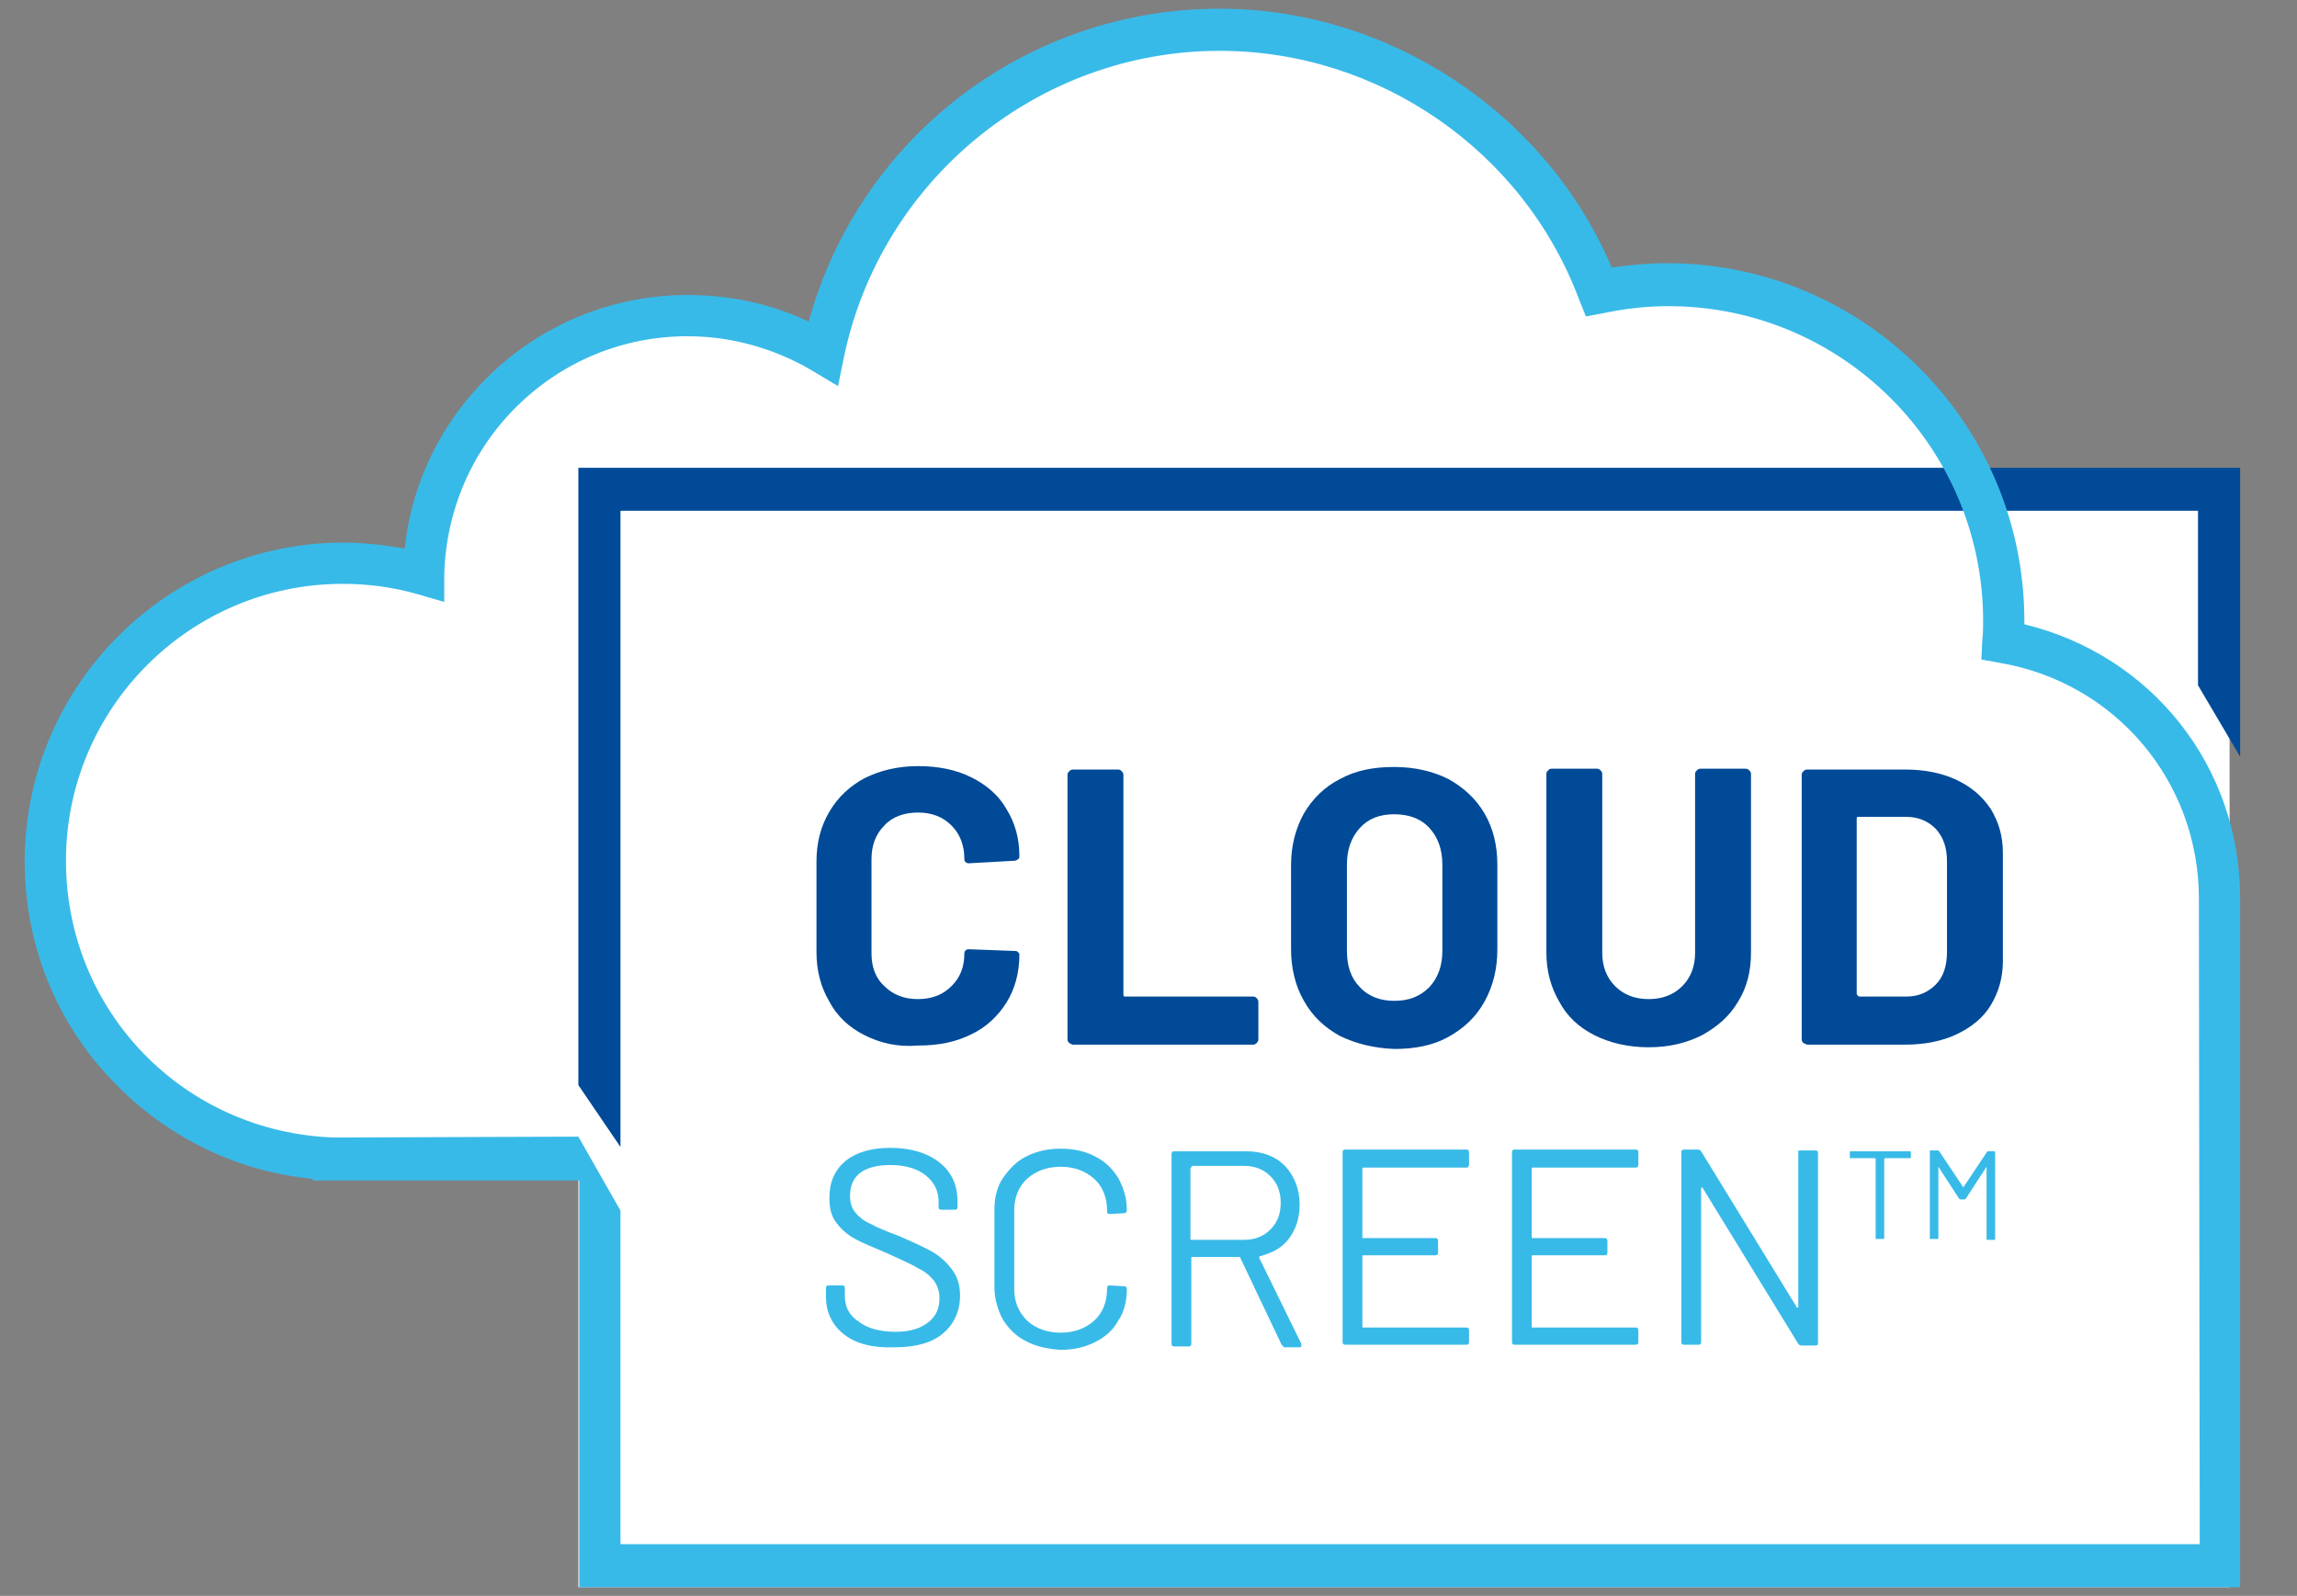 <?xml version="1.0" encoding="UTF-8" standalone="no" ?>
<!DOCTYPE svg PUBLIC "-//W3C//DTD SVG 1.1//EN" "http://www.w3.org/Graphics/SVG/1.1/DTD/svg11.dtd">
<svg
  version="1.1"
  xmlns="http://www.w3.org/2000/svg"
  xmlns:xlink="http://www.w3.org/1999/xlink"
  preserveAspectRatio="xMidYMid meet"
  viewBox="0 0 475 330"
  width="475"
  height="330"
><rect x="0" y="0" width="475" height="330" fill="#808080" stroke="none"/><defs><path
      d="M119.6 98.19L461.06 98.19L461.06 328.2L119.6 328.2L119.6 98.19Z"
      id="g2hSVDQvWc"
    /><path
      d="M198.53 128.87C198.08 164.04 172.6 192.27 141.66 191.88C110.72 191.49 85.96 162.62 86.4 127.46C86.84 92.29 112.33 64.05 143.27 64.45C174.21 64.84 198.97 93.7 198.53 128.87Z"
      id="a1sLQxz0ry"
    /><path
      d="M412.52 124.44C410.99 159.57 378.82 186.75 340.73 185.09C302.64 183.43 272.96 153.55 274.49 118.41C276.02 83.28 308.19 56.1 346.28 57.76C384.37 59.42 414.05 89.3 412.52 124.44Z"
      id="c4bPP36gL3"
    /><path
      d="M172.54 178.74C172.54 213.91 135.48 242.47 89.84 242.47C44.2 242.47 7.15 213.91 7.15 178.74C7.15 143.57 44.2 115.02 89.84 115.02C135.48 115.02 172.54 143.57 172.54 178.74Z"
      id="b1Kyih9UmZ"
    /><path
      d="M178.8 214.07C175.6 212.47 173.11 210.16 171.51 207.13C169.73 204.11 168.84 200.73 168.84 196.82C168.84 194.96 168.84 180.02 168.84 178.16C168.84 174.24 169.73 170.87 171.51 167.84C173.29 164.82 175.78 162.51 178.8 160.91C182 159.31 185.73 158.42 189.82 158.42C193.91 158.42 197.64 159.13 200.84 160.73C204.04 162.33 206.53 164.47 208.13 167.31C209.91 170.16 210.8 173.36 210.8 177.09C210.8 177.62 210.44 177.8 209.91 177.98C209.28 178.01 206.14 178.19 200.49 178.51C200.38 178.51 200.32 178.51 200.31 178.51C199.78 178.51 199.42 178.16 199.42 177.62C199.42 174.78 198.53 172.47 196.75 170.69C194.98 168.91 192.67 168.02 189.82 168.02C186.98 168.02 184.49 168.91 182.89 170.69C181.11 172.47 180.22 174.78 180.22 177.62C180.22 179.58 180.22 195.22 180.22 197.18C180.22 200.02 181.11 202.33 182.89 203.93C184.67 205.71 186.98 206.6 189.82 206.6C192.67 206.6 194.98 205.71 196.75 203.93C198.53 202.16 199.42 200.02 199.42 197.18C199.42 196.64 199.78 196.29 200.31 196.29C201.25 196.32 208.79 196.61 209.73 196.64C210.09 196.64 210.27 196.64 210.44 196.82C210.62 197 210.8 197.18 210.8 197.36C210.8 201.09 209.91 204.47 208.13 207.31C206.35 210.16 203.87 212.47 200.84 213.89C197.64 215.49 194.09 216.2 189.82 216.2C185.55 216.56 182 215.67 178.8 214.07"
      id="dF0jqg0Us"
    /><path
      d="M330.71 76.32C329.18 111.45 292.51 138.43 248.87 136.53C205.24 134.63 171.05 104.55 172.59 69.42C174.12 34.28 210.79 7.3 254.43 9.2C298.06 11.11 332.25 41.18 330.71 76.32Z"
      id="egZnKZPiX"
    /><path
      d="M221.11 215.67C220.93 215.49 220.75 215.31 220.75 214.96C220.75 209.48 220.75 165.68 220.75 160.2C220.75 159.84 220.93 159.67 221.11 159.49C221.29 159.31 221.47 159.13 221.82 159.13C222.76 159.13 230.3 159.13 231.24 159.13C231.6 159.13 231.78 159.31 231.95 159.49C232.13 159.67 232.31 159.84 232.31 160.2C232.31 164.75 232.31 201.16 232.31 205.71C232.31 206.07 232.49 206.07 232.67 206.07C235.31 206.07 256.51 206.07 259.15 206.07C259.51 206.07 259.69 206.24 259.87 206.42C260.04 206.6 260.22 206.78 260.22 207.13C260.22 207.92 260.22 214.17 260.22 214.96C260.22 215.31 260.04 215.49 259.87 215.67C259.69 215.84 259.51 216.02 259.15 216.02C255.42 216.02 225.55 216.02 221.82 216.02C221.47 215.84 221.29 215.84 221.11 215.67"
      id="b2n1jwsEs"
    /><path
      d="M277.11 214.24C273.91 212.47 271.42 210.16 269.64 206.96C267.87 203.93 266.98 200.2 266.98 196.29C266.98 194.55 266.98 180.61 266.98 178.87C266.98 174.96 267.87 171.4 269.64 168.2C271.42 165.18 273.91 162.69 277.11 161.09C280.31 159.31 284.04 158.6 288.31 158.6C292.58 158.6 296.31 159.49 299.51 161.09C302.71 162.87 305.2 165.18 306.98 168.2C308.75 171.22 309.64 174.78 309.64 178.87C309.64 180.61 309.64 194.55 309.64 196.29C309.64 200.38 308.75 203.93 306.98 207.13C305.2 210.33 302.71 212.64 299.51 214.42C296.31 216.2 292.58 216.91 288.31 216.91C284.04 216.73 280.49 215.84 277.11 214.24M295.6 204.11C297.38 202.16 298.27 199.67 298.27 196.64C298.27 194.87 298.27 180.64 298.27 178.87C298.27 175.67 297.38 173.18 295.6 171.22C293.82 169.27 291.33 168.38 288.31 168.38C285.29 168.38 282.98 169.27 281.2 171.22C279.42 173.18 278.53 175.67 278.53 178.87C278.53 180.64 278.53 194.87 278.53 196.64C278.53 199.84 279.42 202.33 281.2 204.11C282.98 206.07 285.47 206.96 288.31 206.96C291.33 206.96 293.64 206.07 295.6 204.11"
      id="hfvwSJ1Fk"
    /><path
      d="M329.73 214.07C326.53 212.47 324.04 210.16 322.44 207.13C320.67 204.11 319.78 200.73 319.78 197C319.78 193.3 319.78 163.72 319.78 160.02C319.78 159.67 319.95 159.49 320.13 159.31C320.31 159.13 320.49 158.96 320.84 158.96C321.79 158.96 329.32 158.96 330.27 158.96C330.62 158.96 330.8 159.13 330.98 159.31C331.15 159.49 331.33 159.67 331.33 160.02C331.33 163.72 331.33 193.3 331.33 197C331.33 199.84 332.22 202.16 334 203.93C335.78 205.71 338.09 206.6 340.93 206.6C343.78 206.6 346.09 205.71 347.87 203.93C349.64 202.16 350.53 199.84 350.53 197C350.53 193.3 350.53 163.72 350.53 160.02C350.53 159.67 350.71 159.49 350.89 159.31C351.07 159.13 351.24 158.96 351.6 158.96C352.54 158.96 360.08 158.96 361.02 158.96C361.38 158.96 361.55 159.13 361.73 159.31C361.91 159.49 362.09 159.67 362.09 160.02C362.09 163.72 362.09 193.3 362.09 197C362.09 200.91 361.2 204.29 359.42 207.13C357.64 210.16 355.15 212.29 351.95 214.07C348.75 215.67 345.2 216.56 340.93 216.56C336.67 216.56 332.93 215.67 329.73 214.07"
      id="b1EVpp8UhL"
    /><path
      d="M372.93 215.67C372.75 215.49 372.58 215.31 372.58 214.96C372.58 209.48 372.58 165.68 372.58 160.2C372.58 159.84 372.75 159.67 372.93 159.49C373.11 159.31 373.29 159.13 373.64 159.13C375.67 159.13 391.88 159.13 393.91 159.13C398 159.13 401.55 159.84 404.58 161.27C407.6 162.69 409.91 164.64 411.69 167.31C413.29 169.98 414.18 172.82 414.18 176.38C414.18 178.62 414.18 196.54 414.18 198.78C414.18 202.16 413.29 205.18 411.69 207.84C410.09 210.51 407.6 212.47 404.58 213.89C401.55 215.31 398 216.02 393.91 216.02C391.88 216.02 375.67 216.02 373.64 216.02C373.47 215.84 373.11 215.84 372.93 215.67M384.49 206.07C390.35 206.07 393.61 206.07 394.27 206.07C396.75 206.07 398.71 205.18 400.31 203.58C401.91 201.98 402.62 199.67 402.62 196.82C402.62 194.96 402.62 180.02 402.62 178.16C402.62 175.31 401.91 173.18 400.31 171.4C398.71 169.8 396.75 168.91 394.09 168.91C393.11 168.91 385.29 168.91 384.31 168.91C383.95 168.91 383.95 169.09 383.95 169.27C383.95 172.89 383.95 201.91 383.95 205.53C384.13 205.89 384.31 206.07 384.49 206.07"
      id="cgdCo04nE"
    /><path
      d="M174.53 275.93C172.04 273.98 170.8 271.31 170.8 268.11C170.8 267.93 170.8 266.51 170.8 266.33C170.8 265.98 170.98 265.8 171.33 265.8C171.62 265.8 173.89 265.8 174.18 265.8C174.53 265.8 174.71 265.98 174.71 266.33C174.71 266.49 174.71 267.77 174.71 267.93C174.71 270.24 175.6 272.02 177.55 273.27C179.33 274.69 182 275.4 185.2 275.4C188.22 275.4 190.35 274.69 191.95 273.44C193.55 272.2 194.27 270.6 194.27 268.47C194.27 267.04 193.91 265.98 193.2 264.91C192.49 264.02 191.42 262.96 189.82 262.24C188.4 261.36 186.27 260.47 183.6 259.22C180.75 257.98 178.44 257.09 176.84 256.2C175.24 255.31 174 254.24 172.93 252.82C171.87 251.4 171.51 249.8 171.51 247.67C171.51 244.47 172.58 241.98 174.89 240.02C177.2 238.24 180.22 237.36 184.13 237.36C188.4 237.36 191.78 238.42 194.27 240.38C196.75 242.33 198 245 198 248.38C198 248.5 198 249.5 198 249.62C198 249.98 197.82 250.16 197.47 250.16C197.18 250.16 194.91 250.16 194.62 250.16C194.27 250.16 194.09 249.98 194.09 249.62C194.09 249.52 194.09 248.66 194.09 248.56C194.09 246.24 193.2 244.47 191.42 243.04C189.64 241.62 187.15 240.91 184.13 240.91C181.47 240.91 179.33 241.44 177.91 242.51C176.49 243.58 175.78 245.18 175.78 247.31C175.78 248.73 176.13 249.8 176.84 250.69C177.55 251.58 178.62 252.47 179.87 253C181.11 253.71 183.24 254.6 186.09 255.67C188.93 256.91 191.24 257.98 192.84 258.87C194.62 259.93 195.87 261.18 196.93 262.6C198 264.02 198.53 265.8 198.53 267.93C198.53 271.13 197.29 273.8 194.98 275.76C192.67 277.71 189.29 278.6 185.02 278.6C180.58 278.78 177.02 277.89 174.53 275.93"
      id="aLurGE1VJ"
    /><path
      d="M212.22 277.36C210.09 276.29 208.67 274.87 207.42 272.91C206.35 270.96 205.64 268.64 205.64 266.16C205.64 264.56 205.64 251.76 205.64 250.16C205.64 247.67 206.18 245.36 207.42 243.58C208.67 241.8 210.09 240.2 212.22 239.13C214.35 238.07 216.67 237.53 219.33 237.53C222 237.53 224.49 238.07 226.44 239.13C228.58 240.2 230 241.62 231.24 243.58C232.31 245.53 233.02 247.67 233.02 250.16C233.02 250.33 233.02 250.51 232.84 250.69C232.67 250.87 232.67 250.87 232.49 250.87C232.19 250.88 229.77 251.03 229.47 251.04C229.11 251.04 228.93 250.87 228.93 250.51C228.93 250.49 228.93 250.35 228.93 250.33C228.93 247.67 228.04 245.36 226.27 243.76C224.49 242.16 222.18 241.27 219.33 241.27C216.49 241.27 214.18 242.16 212.4 243.76C210.62 245.36 209.73 247.67 209.73 250.33C209.73 251.95 209.73 264.89 209.73 266.51C209.73 269.18 210.62 271.31 212.4 273.09C214.18 274.69 216.49 275.58 219.33 275.58C222.18 275.58 224.49 274.69 226.27 273.09C228.04 271.49 228.93 269.18 228.93 266.51C228.93 266.49 228.93 266.35 228.93 266.33C228.93 265.98 229.11 265.8 229.47 265.8C229.77 265.82 232.19 265.96 232.49 265.98C232.84 265.98 233.02 266.16 233.02 266.51C233.02 269 232.49 271.31 231.24 273.09C230.18 275.04 228.58 276.47 226.44 277.53C224.31 278.6 222 279.13 219.33 279.13C216.67 278.96 214.18 278.42 212.22 277.36"
      id="adqZjXWAw"
    /><path
      d="M265.02 278.07C259.9 267.29 257.06 261.31 256.49 260.11C256.49 259.93 256.31 259.93 256.31 259.93C255.33 259.93 247.51 259.93 246.53 259.93C246.35 259.93 246.35 259.93 246.35 260.11C246.35 261.89 246.35 276.11 246.35 277.89C246.35 278.24 246.18 278.42 245.82 278.42C245.52 278.42 243.1 278.42 242.8 278.42C242.44 278.42 242.27 278.24 242.27 277.89C242.27 273.96 242.27 242.53 242.27 238.6C242.27 238.24 242.44 238.07 242.8 238.07C244.29 238.07 256.24 238.07 257.73 238.07C261.11 238.07 263.78 239.13 265.73 241.09C267.69 243.22 268.75 245.89 268.75 249.09C268.75 251.76 268.04 254.07 266.62 256.02C265.2 257.98 263.24 259.04 260.58 259.76C260.4 259.76 260.4 259.93 260.4 260.11C261.27 261.89 268.24 276.11 269.11 277.89C269.11 277.89 269.11 278.07 269.11 278.24C269.11 278.6 268.93 278.6 268.58 278.6C268.27 278.6 265.86 278.6 265.55 278.6C265.38 278.42 265.2 278.24 265.02 278.07M246.18 241.62C246.18 250.37 246.18 255.23 246.18 256.2C246.18 256.38 246.18 256.38 246.35 256.38C247.44 256.38 256.11 256.38 257.2 256.38C259.51 256.38 261.29 255.67 262.71 254.24C264.13 252.82 264.84 251.04 264.84 248.73C264.84 246.42 264.13 244.64 262.71 243.22C261.29 241.8 259.51 241.09 257.2 241.09C256.13 241.09 247.6 241.09 246.53 241.09C246.35 241.44 246.18 241.62 246.18 241.62"
      id="b4CDtD1Df2"
    /><path
      d="M303.24 241.44C290.44 241.44 283.33 241.44 281.91 241.44C281.73 241.44 281.73 241.44 281.73 241.62C281.73 243.04 281.73 254.42 281.73 255.84C281.73 256.02 281.73 256.02 281.91 256.02C283.4 256.02 295.35 256.02 296.84 256.02C297.2 256.02 297.38 256.2 297.38 256.56C297.38 256.8 297.38 258.8 297.38 259.04C297.38 259.4 297.2 259.58 296.84 259.58C295.35 259.58 283.4 259.58 281.91 259.58C281.73 259.58 281.73 259.58 281.73 259.76C281.73 261.21 281.73 272.88 281.73 274.33C281.73 274.51 281.73 274.51 281.91 274.51C284.04 274.51 301.11 274.51 303.24 274.51C303.6 274.51 303.78 274.69 303.78 275.04C303.78 275.29 303.78 277.28 303.78 277.53C303.78 277.89 303.6 278.07 303.24 278.07C300.74 278.07 280.68 278.07 278.18 278.07C277.82 278.07 277.64 277.89 277.64 277.53C277.64 273.6 277.64 242.17 277.64 238.24C277.64 237.89 277.82 237.71 278.18 237.71C280.68 237.71 300.74 237.71 303.24 237.71C303.6 237.71 303.78 237.89 303.78 238.24C303.78 238.49 303.78 240.48 303.78 240.73C303.78 241.27 303.6 241.44 303.24 241.44"
      id="bfOyUK782"
    /><path
      d="M338.27 241.44C325.47 241.44 318.35 241.44 316.93 241.44C316.75 241.44 316.75 241.44 316.75 241.62C316.75 243.04 316.75 254.42 316.75 255.84C316.75 256.02 316.75 256.02 316.93 256.02C318.43 256.02 330.37 256.02 331.87 256.02C332.22 256.02 332.4 256.2 332.4 256.56C332.4 256.8 332.4 258.8 332.4 259.04C332.4 259.4 332.22 259.58 331.87 259.58C330.37 259.58 318.43 259.58 316.93 259.58C316.75 259.58 316.75 259.58 316.75 259.76C316.75 261.21 316.75 272.88 316.75 274.33C316.75 274.51 316.75 274.51 316.93 274.51C319.07 274.51 336.13 274.51 338.27 274.51C338.62 274.51 338.8 274.69 338.8 275.04C338.8 275.29 338.8 277.28 338.8 277.53C338.8 277.89 338.62 278.07 338.27 278.07C335.76 278.07 315.71 278.07 313.2 278.07C312.84 278.07 312.67 277.89 312.67 277.53C312.67 273.6 312.67 242.17 312.67 238.24C312.67 237.89 312.84 237.71 313.2 237.71C315.71 237.71 335.76 237.71 338.27 237.71C338.62 237.71 338.8 237.89 338.8 238.24C338.8 238.49 338.8 240.48 338.8 240.73C338.8 241.27 338.62 241.44 338.27 241.44"
      id="kaDF4IqMg"
    /><path
      d="M372.4 237.89C374.21 237.89 375.22 237.89 375.42 237.89C375.78 237.89 375.95 238.07 375.95 238.42C375.95 242.35 375.95 273.78 375.95 277.71C375.95 278.07 375.78 278.24 375.42 278.24C375.14 278.24 372.86 278.24 372.58 278.24C372.22 278.24 372.04 278.07 371.87 277.89C369.89 274.67 354.11 248.93 352.13 245.71C352.13 245.53 351.95 245.53 351.95 245.53C351.95 245.53 351.78 245.53 351.78 245.71C351.78 248.89 351.78 274.35 351.78 277.53C351.78 277.89 351.6 278.07 351.24 278.07C350.94 278.07 348.52 278.07 348.22 278.07C347.87 278.07 347.69 277.89 347.69 277.53C347.69 273.6 347.69 242.17 347.69 238.24C347.69 237.89 347.87 237.71 348.22 237.71C348.51 237.71 350.78 237.71 351.07 237.71C351.42 237.71 351.6 237.89 351.78 238.07C353.75 241.28 369.54 267.03 371.51 270.24C371.51 270.42 371.69 270.42 371.69 270.42C371.69 270.42 371.87 270.42 371.87 270.24C371.87 267.06 371.87 241.6 371.87 238.42C371.69 238.07 371.87 237.89 372.4 237.89"
      id="afKT3kMY7"
    /><path
      d="M395.15 238.24C395.15 238.88 395.15 239.24 395.15 239.31C395.15 239.49 394.98 239.49 394.98 239.49C394.46 239.49 390.34 239.49 389.82 239.49C389.82 239.49 389.64 239.49 389.64 239.67C389.64 241.3 389.64 254.39 389.64 256.02C389.64 256.2 389.64 256.2 389.47 256.2C389.32 256.2 388.19 256.2 388.04 256.2C387.87 256.2 387.87 256.2 387.87 256.02C387.87 254.39 387.87 241.3 387.87 239.67C387.87 239.67 387.87 239.49 387.69 239.49C387.19 239.49 383.21 239.49 382.71 239.49C382.53 239.49 382.53 239.49 382.53 239.31C382.53 239.2 382.53 238.35 382.53 238.24C382.53 238.07 382.53 238.07 382.71 238.07C383.94 238.07 393.75 238.07 394.98 238.07C394.98 238.07 395.15 238.07 395.15 238.24"
      id="a5UKvT63lx"
    /><path
      d="M410.98 238.07C411.83 238.07 412.3 238.07 412.4 238.07C412.58 238.07 412.58 238.24 412.58 238.24C412.58 240.04 412.58 254.4 412.58 256.2C412.58 256.38 412.58 256.38 412.4 256.38C412.26 256.38 411.12 256.38 410.98 256.38C410.8 256.38 410.8 256.38 410.8 256.2C410.8 254.72 410.8 242.92 410.8 241.44C410.8 241.44 410.8 241.44 410.8 241.27C410.8 241.27 410.8 241.27 410.8 241.27C410.37 241.92 406.96 247.19 406.53 247.84C406.35 248.02 406.35 248.02 406.18 248.02C406.11 248.02 405.54 248.02 405.47 248.02C405.29 248.02 405.29 248.02 405.11 247.84C404.68 247.19 401.27 241.92 400.84 241.27C400.84 241.27 400.84 241.27 400.84 241.27C400.84 241.27 400.84 241.27 400.84 241.44C400.84 242.9 400.84 254.56 400.84 256.02C400.84 256.2 400.84 256.2 400.67 256.2C400.52 256.2 399.39 256.2 399.24 256.2C399.07 256.2 399.07 256.2 399.07 256.02C399.07 254.23 399.07 239.86 399.07 238.07C399.07 237.89 399.07 237.89 399.24 237.89C399.39 237.89 400.52 237.89 400.67 237.89C400.84 237.89 400.84 237.89 401.02 238.07C401.52 238.81 405.5 244.79 406 245.53C406 245.53 406 245.53 406 245.53C406 245.53 406 245.53 406 245.53C406.5 244.79 410.48 238.81 410.98 238.07C410.8 238.07 410.98 238.07 410.98 238.07"
      id="jTUAfhMB8"
    /><path
      d="M119.6 224.38L128.31 237.18L128.31 105.62L454.53 105.62L454.53 141.71L463.24 156.47L463.24 96.73L119.6 96.73L119.6 224.38Z"
      id="a6OadxGdlb"
    /><path
      d="M463.24 188.64C463.24 188.64 463.24 186.33 463.24 185.8C463.24 158.42 444.93 135.49 418.62 129.09C418.62 128.91 418.62 128.56 418.62 128.38C418.62 87.67 385.55 54.42 344.67 54.42C340.93 54.42 337.02 54.78 333.29 55.31C319.6 23.13 287.07 1.8 252.22 1.8C212.4 1.8 177.73 28.29 167.24 66.51C159.42 62.78 150.89 61 142.18 61C126.71 61 111.95 67.04 100.93 77.89C91.15 87.49 85.11 99.93 83.69 113.44C79.6 112.73 75.33 112.2 71.07 112.2C34.62 112.2 5.11 141.89 5.11 178.16C5.11 195.4 11.69 211.76 23.78 224.02C34.62 235.22 49.2 242.33 64.67 243.76C64.67 243.78 64.67 243.9 64.67 244.11L119.78 244.11L119.78 328.2L463.24 328.2C463.24 244.47 463.24 197.95 463.24 188.64ZM119.6 235.04L70.18 235.22C69.54 235.22 69.18 235.22 69.11 235.22C38 234.16 13.64 209.09 13.64 177.98C13.64 146.51 39.24 120.73 70.89 120.73C76.22 120.73 81.38 121.44 86.35 122.87C86.72 122.97 88.56 123.51 91.87 124.47C91.87 121.05 91.87 119.16 91.87 118.78C92.22 105.62 97.55 93.18 106.98 83.93C116.4 74.69 128.84 69.53 142.18 69.53C151.24 69.53 160.13 72.02 167.95 76.64C168.31 76.86 170.09 77.92 173.29 79.84C174.03 76.22 174.45 74.2 174.53 73.8C182.18 37.18 214.71 10.51 252.22 10.51C285.11 10.51 314.98 31.13 326.53 61.89C326.63 62.13 327.1 63.31 327.95 65.44C330.19 65.02 331.44 64.78 331.69 64.73C335.95 63.84 340.4 63.31 345.02 63.31C380.93 63.31 410.09 92.47 410.09 128.38C410.09 129.62 410.09 131.04 409.91 132.47C409.9 132.73 409.84 134.03 409.73 136.38C412.08 136.8 413.38 137.04 413.64 137.09C437.47 141.18 454.71 161.62 454.71 185.8C454.71 186.51 454.71 187.22 454.71 187.93C454.72 196.69 454.78 240.48 454.89 319.31L128.31 319.31L128.31 250.33L119.6 235.04L119.6 235.04Z"
      id="a6xpINmvgw"
    /></defs><g><g><g><use
          xlink:href="#g2hSVDQvWc"
          opacity="1"
          fill="#ffffff"
          fill-opacity="1"
        /></g><g><use xlink:href="#a1sLQxz0ry" opacity="1" fill="#ffffff" fill-opacity="1" /></g><g
      ><use xlink:href="#c4bPP36gL3" opacity="1" fill="#ffffff" fill-opacity="1" /></g><g><use
          xlink:href="#b1Kyih9UmZ"
          opacity="1"
          fill="#ffffff"
          fill-opacity="1"
        /></g><g><use xlink:href="#dF0jqg0Us" opacity="1" fill="#004a97" fill-opacity="1" /><g><use
            xlink:href="#dF0jqg0Us"
            opacity="1"
            fill-opacity="0"
            stroke="#000000"
            stroke-width="1"
            stroke-opacity="0"
          /></g></g><g><use
          xlink:href="#egZnKZPiX"
          opacity="1"
          fill="#ffffff"
          fill-opacity="1"
        /></g><g><use xlink:href="#b2n1jwsEs" opacity="1" fill="#004a97" fill-opacity="1" /><g><use
            xlink:href="#b2n1jwsEs"
            opacity="1"
            fill-opacity="0"
            stroke="#000000"
            stroke-width="1"
            stroke-opacity="0"
          /></g></g><g><use xlink:href="#hfvwSJ1Fk" opacity="1" fill="#004a97" fill-opacity="1" /><g
        ><use
            xlink:href="#hfvwSJ1Fk"
            opacity="1"
            fill-opacity="0"
            stroke="#000000"
            stroke-width="1"
            stroke-opacity="0"
          /></g></g><g><use
          xlink:href="#b1EVpp8UhL"
          opacity="1"
          fill="#004a97"
          fill-opacity="1"
        /><g><use
            xlink:href="#b1EVpp8UhL"
            opacity="1"
            fill-opacity="0"
            stroke="#000000"
            stroke-width="1"
            stroke-opacity="0"
          /></g></g><g><use xlink:href="#cgdCo04nE" opacity="1" fill="#004a97" fill-opacity="1" /><g
        ><use
            xlink:href="#cgdCo04nE"
            opacity="1"
            fill-opacity="0"
            stroke="#000000"
            stroke-width="1"
            stroke-opacity="0"
          /></g></g><g><use xlink:href="#aLurGE1VJ" opacity="1" fill="#38bae8" fill-opacity="1" /><g
        ><use
            xlink:href="#aLurGE1VJ"
            opacity="1"
            fill-opacity="0"
            stroke="#000000"
            stroke-width="1"
            stroke-opacity="0"
          /></g></g><g><use xlink:href="#adqZjXWAw" opacity="1" fill="#38bae8" fill-opacity="1" /><g
        ><use
            xlink:href="#adqZjXWAw"
            opacity="1"
            fill-opacity="0"
            stroke="#000000"
            stroke-width="1"
            stroke-opacity="0"
          /></g></g><g><use
          xlink:href="#b4CDtD1Df2"
          opacity="1"
          fill="#38bae8"
          fill-opacity="1"
        /><g><use
            xlink:href="#b4CDtD1Df2"
            opacity="1"
            fill-opacity="0"
            stroke="#000000"
            stroke-width="1"
            stroke-opacity="0"
          /></g></g><g><use xlink:href="#bfOyUK782" opacity="1" fill="#38bae8" fill-opacity="1" /><g
        ><use
            xlink:href="#bfOyUK782"
            opacity="1"
            fill-opacity="0"
            stroke="#000000"
            stroke-width="1"
            stroke-opacity="0"
          /></g></g><g><use xlink:href="#kaDF4IqMg" opacity="1" fill="#38bae8" fill-opacity="1" /><g
        ><use
            xlink:href="#kaDF4IqMg"
            opacity="1"
            fill-opacity="0"
            stroke="#000000"
            stroke-width="1"
            stroke-opacity="0"
          /></g></g><g><use xlink:href="#afKT3kMY7" opacity="1" fill="#38bae8" fill-opacity="1" /><g
        ><use
            xlink:href="#afKT3kMY7"
            opacity="1"
            fill-opacity="0"
            stroke="#000000"
            stroke-width="1"
            stroke-opacity="0"
          /></g></g><g><use
          xlink:href="#a5UKvT63lx"
          opacity="1"
          fill="#38bae8"
          fill-opacity="1"
        /><g><use
            xlink:href="#a5UKvT63lx"
            opacity="1"
            fill-opacity="0"
            stroke="#000000"
            stroke-width="1"
            stroke-opacity="0"
          /></g></g><g><use xlink:href="#jTUAfhMB8" opacity="1" fill="#38bae8" fill-opacity="1" /><g
        ><use
            xlink:href="#jTUAfhMB8"
            opacity="1"
            fill-opacity="0"
            stroke="#000000"
            stroke-width="1"
            stroke-opacity="0"
          /></g></g><g><use
          xlink:href="#a6OadxGdlb"
          opacity="1"
          fill="#004a97"
          fill-opacity="1"
        /><g><use
            xlink:href="#a6OadxGdlb"
            opacity="1"
            fill-opacity="0"
            stroke="#000000"
            stroke-width="1"
            stroke-opacity="0"
          /></g></g><g><use
          xlink:href="#a6xpINmvgw"
          opacity="1"
          fill="#38bae8"
          fill-opacity="1"
        /><g><use
            xlink:href="#a6xpINmvgw"
            opacity="1"
            fill-opacity="0"
            stroke="#000000"
            stroke-width="1"
            stroke-opacity="0"
          /></g></g></g></g></svg>
